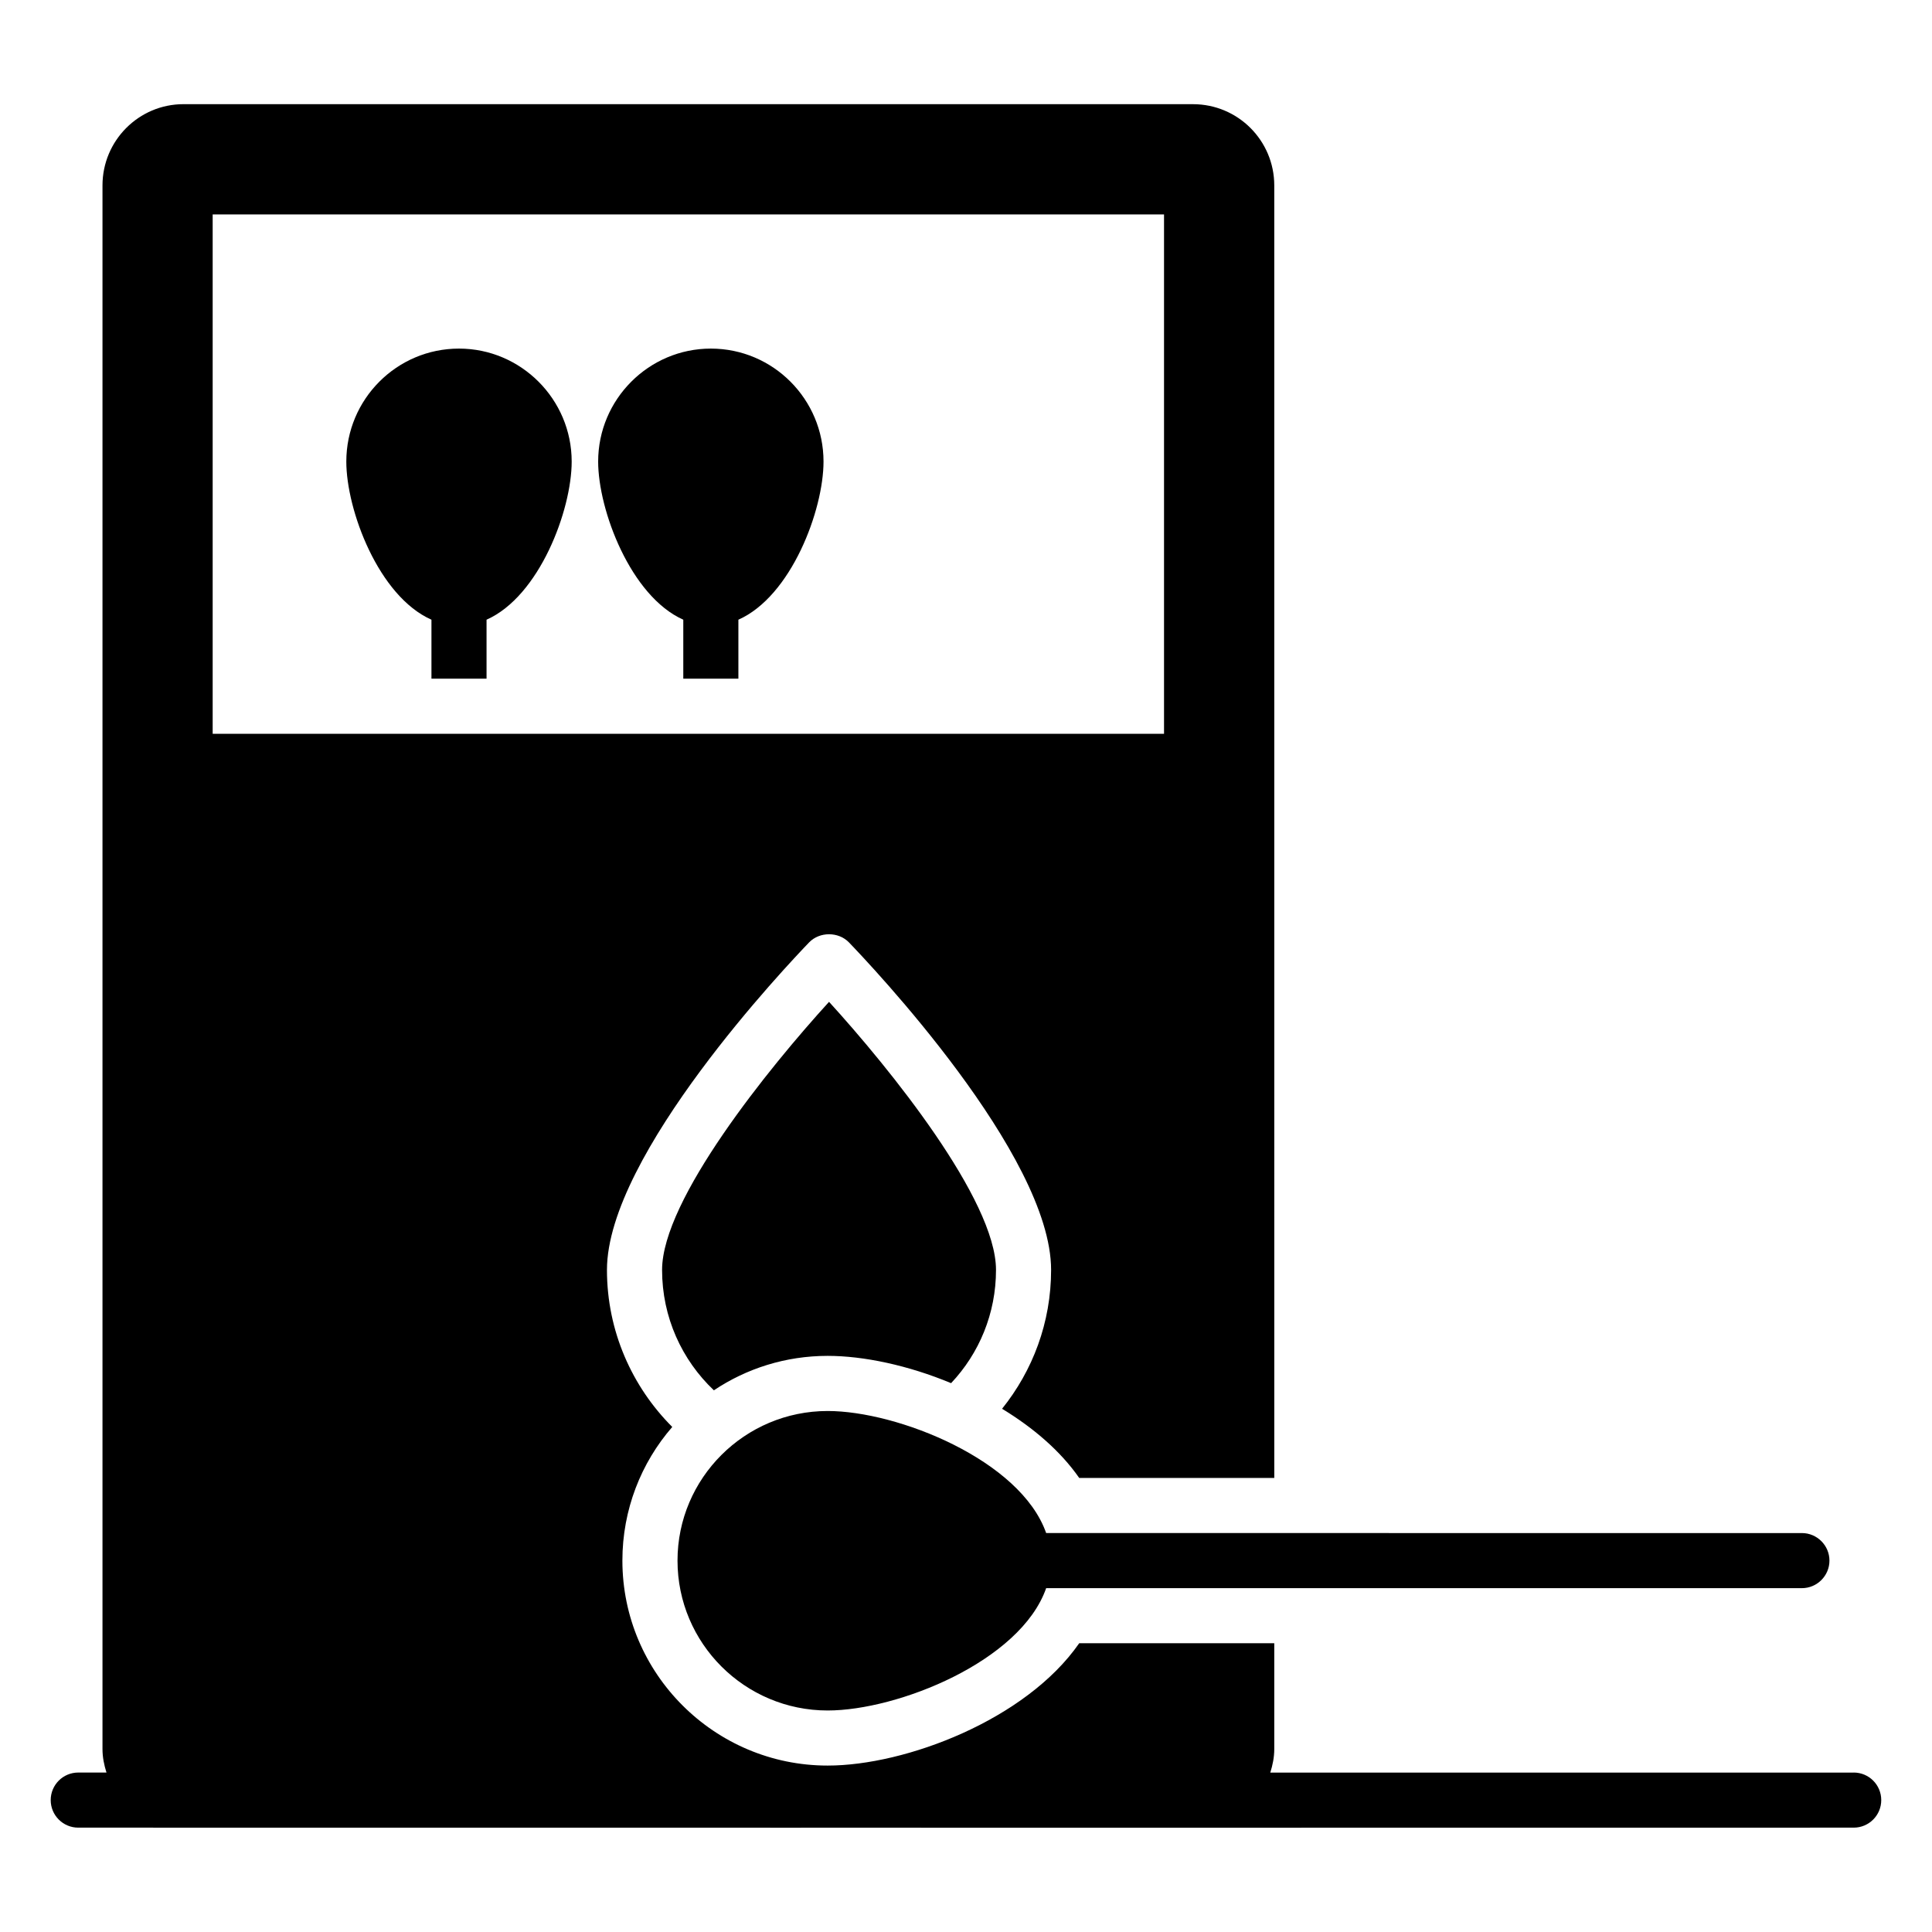 <?xml version="1.0" encoding="UTF-8"?>
<!-- Uploaded to: ICON Repo, www.iconrepo.com, Generator: ICON Repo Mixer Tools -->
<svg fill="#000000" width="800px" height="800px" version="1.1" viewBox="144 144 512 512" xmlns="http://www.w3.org/2000/svg">
 <g>
  <path d="m635.25 613.75h-154.61c0.625-1.98 1.055-4.047 1.055-6.234v-28.039h-51.695c-14.094 20.297-46 32.418-66.664 32.418-30.008 0-54.395-24.387-54.395-54.324 0-13.508 4.965-25.922 13.215-35.414-10.66-10.66-17.305-25.41-17.305-41.617 0-30.52 48.117-81.121 53.594-86.816 2.773-2.848 7.738-2.848 10.516 0 5.477 5.695 53.594 56.297 53.594 86.816 0 13.945-4.891 26.723-12.996 36.801 8.18 4.965 15.406 11.098 20.445 18.328h51.695l-0.004-342.52c0-11.902-9.637-21.539-21.539-21.539l-267.53-0.004c-11.828 0-21.465 9.637-21.465 21.539v414.36c0 2.188 0.43 4.254 1.055 6.234l-7.477 0.004c-4.035 0-7.301 3.266-7.301 7.301 0 4.035 3.266 7.301 7.301 7.301 554.65 0.012-176.48 0.062 470.51 0 4.035 0 7.301-3.266 7.301-7.301 0-4.035-3.266-7.301-7.301-7.301zm-434.89-412.93h252.12v137.64h-252.12z"/>
  <path d="m332.38 236.38c-16.43 0-29.863 13.434-29.863 29.938 0 12.852 8.617 35.703 22.562 41.91v15.625h14.602v-15.625c14.02-6.207 22.562-29.062 22.562-41.91 0-16.5-13.363-29.938-29.863-29.938z"/>
  <path d="m265.64 236.38c-16.5 0-29.863 13.434-29.863 29.938 0 12.852 8.543 35.703 22.562 41.91v15.625h14.602v-15.625c14.02-6.207 22.562-29.062 22.562-41.91 0-16.5-13.434-29.938-29.863-29.938z"/>
  <path d="m396.05 510.55c7.449-7.887 11.902-18.473 11.902-30.008 0-18.617-28.332-53.594-44.246-71.043-15.918 17.449-44.246 52.426-44.246 71.043 0 12.559 5.258 23.875 13.727 31.906 8.617-5.769 18.984-9.129 30.156-9.129 9.488 0 21.316 2.484 32.707 7.231z"/>
  <path d="m363.34 517.93c-21.977 0-39.793 17.816-39.793 39.648 0 21.906 17.816 39.719 39.793 39.719 18.547 0 51.109-12.996 57.902-32.418h200.28c4.016 0 7.301-3.285 7.301-7.301s-3.285-7.301-7.301-7.301l-200.28-0.004c-6.789-19.348-39.355-32.344-57.902-32.344z"/>
 </g>
</svg>
